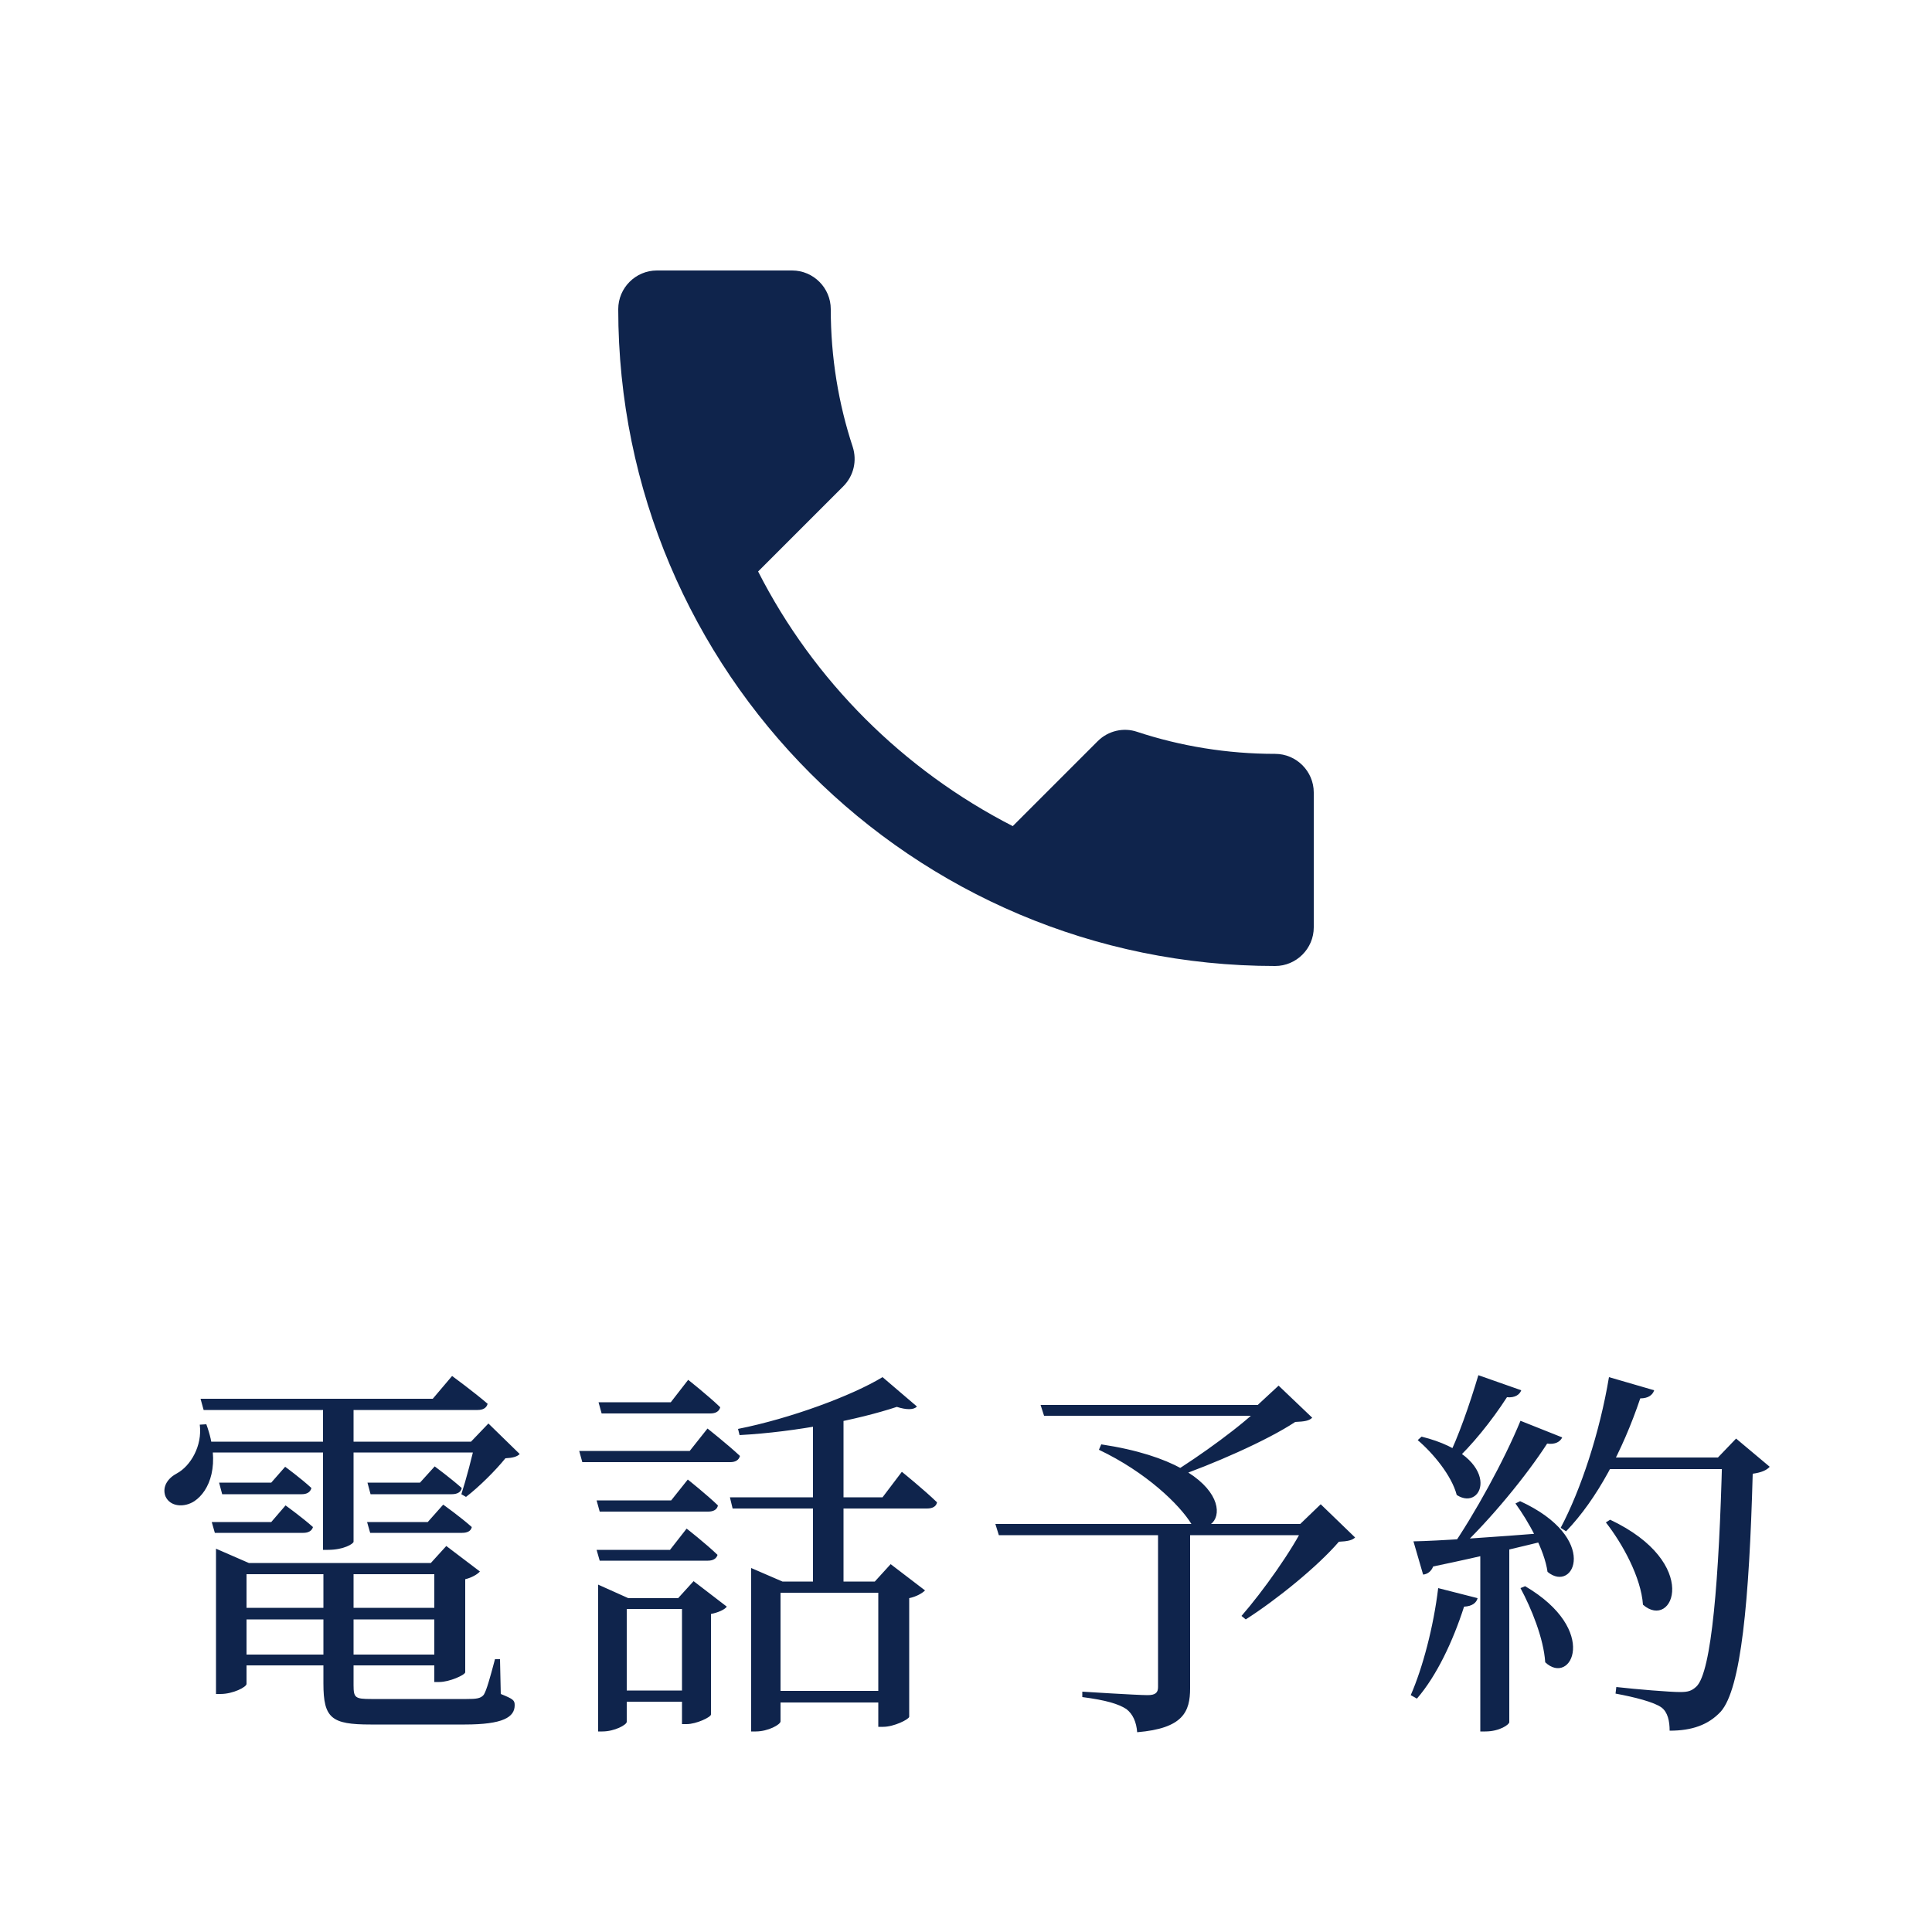 <svg width="50" height="50" viewBox="0 0 50 50" fill="none" xmlns="http://www.w3.org/2000/svg">
<g clip-path="url(#clip0_3701_24155)">
<path d="M19.62 14.79C21.06 17.62 23.38 19.93 26.21 21.38L28.41 19.18C28.68 18.91 29.08 18.82 29.43 18.94C30.55 19.31 31.76 19.51 33 19.51C33.55 19.51 34 19.96 34 20.51V24C34 24.55 33.55 25 33 25C23.61 25 16 17.39 16 8C16 7.45 16.45 7 17 7H20.5C21.05 7 21.5 7.45 21.5 8C21.5 9.25 21.7 10.45 22.07 11.57C22.18 11.92 22.1 12.31 21.82 12.59L19.62 14.79Z" fill="#0F244C"/>
</g>
<path d="M5.32 37.31H12.79V37.59H5.32V37.31ZM5.17 36.87L5.34 36.86C5.72 37.9 5.42 38.59 5.03 38.85C4.77 39.02 4.4 39 4.28 38.72C4.19 38.47 4.35 38.25 4.58 38.13C4.93 37.94 5.24 37.42 5.17 36.87ZM12.3 37.31H12.19L12.64 36.84L13.45 37.63C13.38 37.7 13.27 37.73 13.08 37.74C12.83 38.05 12.4 38.48 12.06 38.74L11.94 38.67C12.06 38.3 12.23 37.66 12.3 37.31ZM5.19 36.2H11.2L11.7 35.61C11.7 35.61 12.26 36.02 12.62 36.33C12.59 36.44 12.5 36.49 12.36 36.49H5.27L5.19 36.2ZM5.67 38.37H7.02L7.38 37.96C7.38 37.96 7.79 38.26 8.06 38.51C8.03 38.62 7.94 38.67 7.81 38.67H5.75L5.67 38.37ZM5.48 39.39H7.02L7.39 38.96C7.39 38.96 7.82 39.27 8.1 39.52C8.07 39.62 7.98 39.67 7.85 39.67H5.56L5.48 39.39ZM9.51 38.37H10.87L11.25 37.95C11.25 37.95 11.67 38.26 11.95 38.51C11.93 38.62 11.83 38.67 11.69 38.67H9.59L9.51 38.37ZM9.5 39.39H11.07L11.47 38.94C11.47 38.94 11.92 39.26 12.21 39.52C12.19 39.62 12.1 39.67 11.96 39.67H9.58L9.5 39.39ZM8.36 36.2H9.15V39.9C9.15 39.95 8.9 40.11 8.49 40.11H8.36V36.2ZM6.01 41.61H11.6V41.91H6.01V41.61ZM6.01 42.82H11.6V43.1H6.01V42.82ZM5.59 40.45V40.08L6.44 40.45H11.64V40.74H6.38V43.58C6.38 43.66 6.03 43.84 5.71 43.84H5.59V40.45ZM11.24 40.45H11.15L11.55 40.01L12.42 40.67C12.36 40.74 12.21 40.83 12.04 40.87V43.28C12.03 43.35 11.63 43.53 11.37 43.53H11.24V40.45ZM8.37 40.46H9.15V43.61C9.15 43.94 9.19 43.97 9.61 43.97H12.07C12.32 43.97 12.44 43.96 12.52 43.86C12.59 43.75 12.68 43.43 12.81 42.94H12.94L12.96 43.84C13.28 43.97 13.32 44 13.32 44.13C13.32 44.44 13.02 44.63 12.03 44.63H9.59C8.58 44.63 8.37 44.47 8.37 43.57V40.46ZM18.89 38.75H22.84L23.34 38.09C23.34 38.09 23.91 38.55 24.25 38.88C24.23 38.99 24.13 39.04 23.99 39.04H18.96L18.89 38.75ZM19.44 40.93V40.58L20.25 40.93H23.18V41.22H20.2V44.55C20.2 44.63 19.88 44.81 19.56 44.81H19.44V40.93ZM22.73 40.93H22.64L23.05 40.48L23.94 41.16C23.87 41.23 23.72 41.32 23.53 41.36V44.43C23.52 44.5 23.13 44.69 22.86 44.69H22.73V40.93ZM19.85 43.76H23.09V44.06H19.85V43.76ZM22.84 35.64L23.73 36.4C23.65 36.49 23.46 36.49 23.21 36.41C22.21 36.74 20.62 37.06 19.14 37.14L19.1 36.98C20.46 36.71 22.05 36.12 22.84 35.64ZM21.04 36.67L21.83 36.39V41.03C21.82 41.03 21.58 41.03 21.17 41.03H21.04V36.67ZM15.49 36.29H17.36L17.81 35.71C17.81 35.71 18.33 36.12 18.64 36.42C18.61 36.53 18.52 36.58 18.38 36.58H15.57L15.49 36.29ZM15.44 38.83H17.37L17.8 38.29C17.8 38.29 18.29 38.68 18.58 38.96C18.56 39.07 18.46 39.12 18.33 39.12H15.52L15.44 38.83ZM15.44 40.11H17.34L17.77 39.56C17.77 39.56 18.27 39.95 18.57 40.24C18.54 40.34 18.45 40.39 18.32 40.39H15.52L15.44 40.11ZM14.99 37.55H17.85L18.31 36.97C18.31 36.97 18.83 37.38 19.15 37.68C19.12 37.79 19.03 37.84 18.9 37.84H15.07L14.99 37.55ZM15.48 41.36V41.01L16.26 41.36H18.08V41.64H16.22V44.56C16.22 44.64 15.9 44.81 15.59 44.81H15.48V41.36ZM17.65 41.36H17.55L17.95 40.92L18.81 41.58C18.75 41.66 18.59 41.73 18.4 41.77V44.37C18.4 44.44 18.02 44.62 17.77 44.62H17.65V41.36ZM15.84 43.75H18.07V44.04H15.84V43.75ZM29.97 39.44H30.8V43.69C30.8 44.3 30.62 44.73 29.43 44.83C29.41 44.57 29.32 44.36 29.15 44.23C28.95 44.1 28.63 44 28.01 43.92V43.78C28.01 43.78 29.43 43.87 29.7 43.87C29.91 43.87 29.97 43.8 29.97 43.66V39.44ZM28.5 37.38C32.27 37.95 31.74 39.91 30.84 39.45C30.53 38.94 29.66 38.1 28.44 37.52L28.5 37.38ZM32.67 36.36H32.55L33.09 35.86L33.96 36.69C33.88 36.77 33.76 36.79 33.52 36.8C32.78 37.29 31.35 37.91 30.39 38.24L30.29 38.15C31.04 37.69 32.18 36.87 32.67 36.36ZM33.77 39.44H33.65L34.18 38.93L35.07 39.79C35 39.86 34.88 39.89 34.65 39.9C34.1 40.54 33.04 41.4 32.24 41.91L32.13 41.82C32.68 41.19 33.45 40.11 33.77 39.44ZM26.93 36.36H33.01V36.64H27.02L26.93 36.36ZM25.76 39.44H34.24V39.73H25.85L25.76 39.44ZM41.64 35.64L42.81 35.98C42.77 36.1 42.66 36.19 42.45 36.19C41.99 37.55 41.33 38.8 40.53 39.63L40.39 39.54C40.91 38.56 41.4 37.08 41.64 35.64ZM41.67 39.33C44.04 40.45 43.3 42.21 42.52 41.53C42.47 40.82 41.99 39.95 41.56 39.4L41.67 39.33ZM41.65 37.72H44.98V38.02H41.49L41.65 37.72ZM44.57 37.72H44.46L44.93 37.23L45.8 37.96C45.72 38.05 45.58 38.11 45.36 38.14C45.27 41.43 45.06 43.71 44.53 44.3C44.21 44.64 43.79 44.79 43.21 44.79C43.21 44.54 43.16 44.31 43 44.19C42.81 44.05 42.3 43.92 41.81 43.83L41.83 43.66C42.36 43.72 43.22 43.79 43.48 43.79C43.69 43.79 43.78 43.76 43.9 43.65C44.3 43.28 44.49 40.83 44.57 37.72ZM38.26 35.59L39.37 35.98C39.33 36.09 39.21 36.18 39 36.16C38.6 36.78 38.08 37.42 37.62 37.84L37.46 37.75C37.73 37.22 38.03 36.36 38.26 35.59ZM39.35 36.77L40.43 37.2C40.38 37.31 40.25 37.39 40.04 37.36C39.51 38.18 38.59 39.31 37.73 40.12H37.52C38.17 39.18 38.93 37.79 39.35 36.77ZM36.58 39.89C37.2 39.88 38.66 39.78 40.16 39.66L40.18 39.83C39.44 40.01 38.44 40.26 37.09 40.54C37.04 40.67 36.94 40.74 36.83 40.75L36.58 39.89ZM36.79 37.18C38.92 37.71 38.41 39.15 37.7 38.69C37.57 38.19 37.09 37.61 36.69 37.27L36.79 37.18ZM39.34 38.85C41.41 39.8 40.74 41.25 40.05 40.68C39.97 40.11 39.56 39.38 39.22 38.91L39.34 38.85ZM39.47 41.05C41.41 42.19 40.66 43.65 39.99 43.02C39.95 42.4 39.63 41.62 39.35 41.1L39.47 41.05ZM38.31 40.05L39.06 39.99V44.57C39.06 44.63 38.81 44.81 38.44 44.81H38.31V40.05ZM37.22 41.1L38.24 41.36C38.21 41.48 38.1 41.57 37.89 41.58C37.6 42.48 37.18 43.37 36.67 43.96L36.51 43.87C36.82 43.16 37.1 42.1 37.22 41.1Z" fill="#0F244C"/>
<defs>
<clipPath id="clip0_3701_24155">
<rect width="24" height="24" fill="white" transform="translate(13 4)"/>
</clipPath>
</defs>
</svg>
